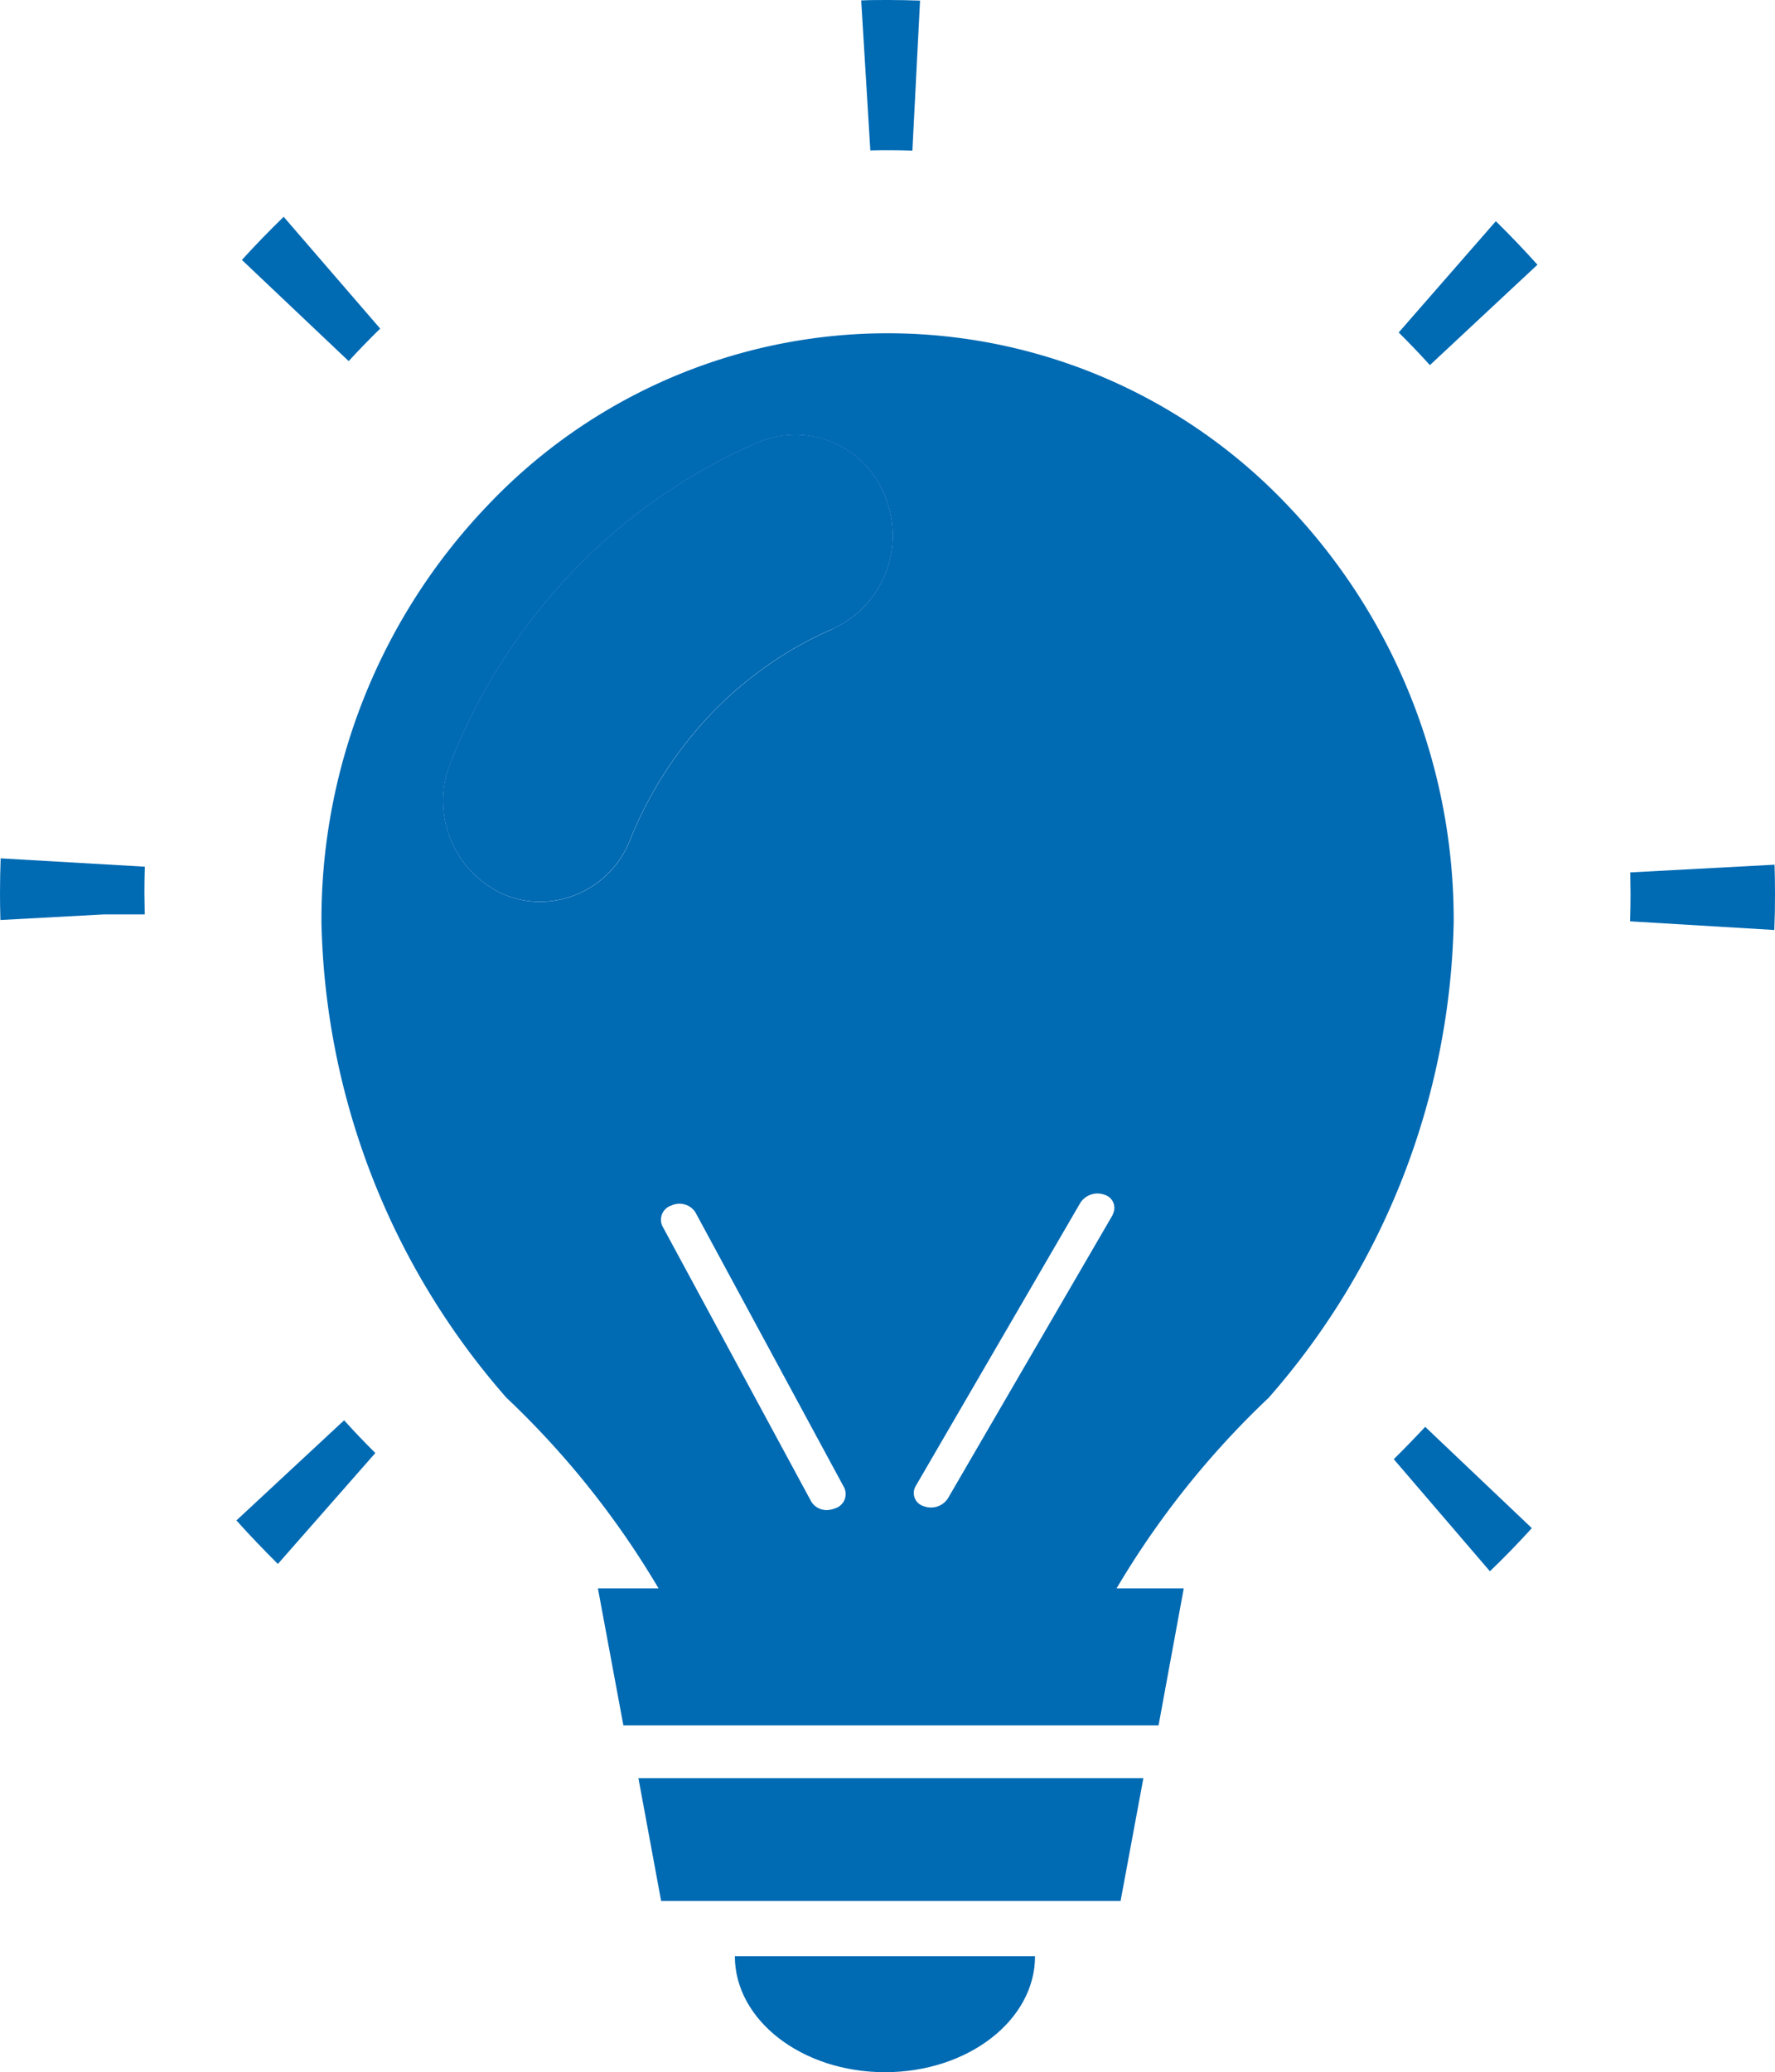 <?xml version="1.0" encoding="UTF-8"?> <svg xmlns="http://www.w3.org/2000/svg" id="豆電球のアイコン素材_その2" data-name="豆電球のアイコン素材 その2" width="38.913" height="45.407" viewBox="0 0 38.913 45.407"><path id="パス_833" data-name="パス 833" d="M148.729,107.539a12.467,12.467,0,0,0-4.041,2.808,12.908,12.908,0,0,0-2.7,4.2,2.243,2.243,0,0,0,1.152,2.895,2.034,2.034,0,0,0,.817.167,2.13,2.13,0,0,0,1.968-1.371,8.688,8.688,0,0,1,1.78-2.757,8.24,8.24,0,0,1,2.652-1.85,2.25,2.25,0,0,0,1.159-2.895A2.108,2.108,0,0,0,148.729,107.539Z" transform="translate(-132.107 -97.849)" fill="#006ab3"></path><path id="パス_834" data-name="パス 834" d="M192.437,442.047h10.072l.5-2.692h-11.07Z" transform="translate(-177.943 -400.39)" fill="#006ab3"></path><path id="パス_835" data-name="パス 835" d="M220.073,485.893c1.817,0,3.29-1.137,3.29-2.541h-6.581C216.783,484.755,218.256,485.893,220.073,485.893Z" transform="translate(-200.672 -440.485)" fill="#006ab3"></path><path id="パス_836" data-name="パス 836" d="M88.7,353.121c.292.327.6.646.909.954l2.136-2.431c-.234-.232-.463-.472-.684-.717Z" transform="translate(-83.517 -319.804)" fill="#006ab3"></path><path id="パス_837" data-name="パス 837" d="M27.974,212.084q-.013.374-.014.751,0,.3.009.6l2.259-.122h.905c0-.161-.007-.321-.007-.48q0-.284.009-.566Z" transform="translate(-27.96 -193.275)" fill="#006ab3"></path><path id="パス_838" data-name="パス 838" d="M93.146,56.025l-2.116-2.45q-.475.46-.916.945l2.341,2.217Q92.792,56.37,93.146,56.025Z" transform="translate(-84.811 -48.824)" fill="#006ab3"></path><path id="パス_839" data-name="パス 839" d="M249.783,3.291q.267,0,.532.009l.168-3.287c-.234-.008-.47-.013-.7-.013-.2,0-.4,0-.59.009l.2,3.287Q249.585,3.291,249.783,3.291Z" transform="translate(-230.313)" fill="#006ab3"></path><path id="パス_840" data-name="パス 840" d="M449.97,213.649l-3.163.169c0,.158.006.315.006.472q0,.3-.01.6l3.162.19q.016-.394.015-.791C449.98,214.079,449.977,213.867,449.97,213.649Z" transform="translate(-411.067 -194.701)" fill="#006ab3"></path><path id="パス_841" data-name="パス 841" d="M387.341,57.1q.354.349.684.715l2.358-2.2c-.293-.327-.6-.647-.912-.954Z" transform="translate(-356.678 -49.814)" fill="#006ab3"></path><path id="パス_842" data-name="パス 842" d="M386.081,353.2l2.108,2.456c.315-.3.622-.619.919-.945l-2.338-2.22C386.548,352.729,386.317,352.967,386.081,353.2Z" transform="translate(-355.526 -321.225)" fill="#006ab3"></path><path id="パス_843" data-name="パス 843" d="M131.729,86.131a12.08,12.08,0,0,0-17.554,0,13.129,13.129,0,0,0-3.636,9.127,16.3,16.3,0,0,0,4.055,10.418,19.16,19.16,0,0,1,3.336,4.179H116.6l.558,3h11.733l.552-3h-1.473a19.165,19.165,0,0,1,3.336-4.179,16.3,16.3,0,0,0,4.055-10.418A13.155,13.155,0,0,0,131.729,86.131ZM121.8,108.1a.468.468,0,0,1-.122.033.394.394,0,0,1-.4-.179l-3.266-6.041a.327.327,0,0,1,.2-.449.416.416,0,0,1,.523.146L122,107.648A.327.327,0,0,1,121.8,108.1Zm-.056-19.268a8.239,8.239,0,0,0-2.652,1.85,8.688,8.688,0,0,0-1.78,2.757,2.13,2.13,0,0,1-1.968,1.371,2.033,2.033,0,0,1-.817-.167,2.243,2.243,0,0,1-1.152-2.895,12.908,12.908,0,0,1,2.7-4.2,12.468,12.468,0,0,1,4.041-2.808,2.108,2.108,0,0,1,2.785,1.2A2.25,2.25,0,0,1,121.741,88.83Zm6.142,12.837-3.612,6.211a.44.44,0,0,1-.412.2.435.435,0,0,1-.12-.027.3.3,0,0,1-.176-.44l3.612-6.211a.448.448,0,0,1,.532-.172A.3.3,0,0,1,127.882,101.667Z" transform="translate(-103.492 -75.048)" fill="#006ab3"></path></svg> 